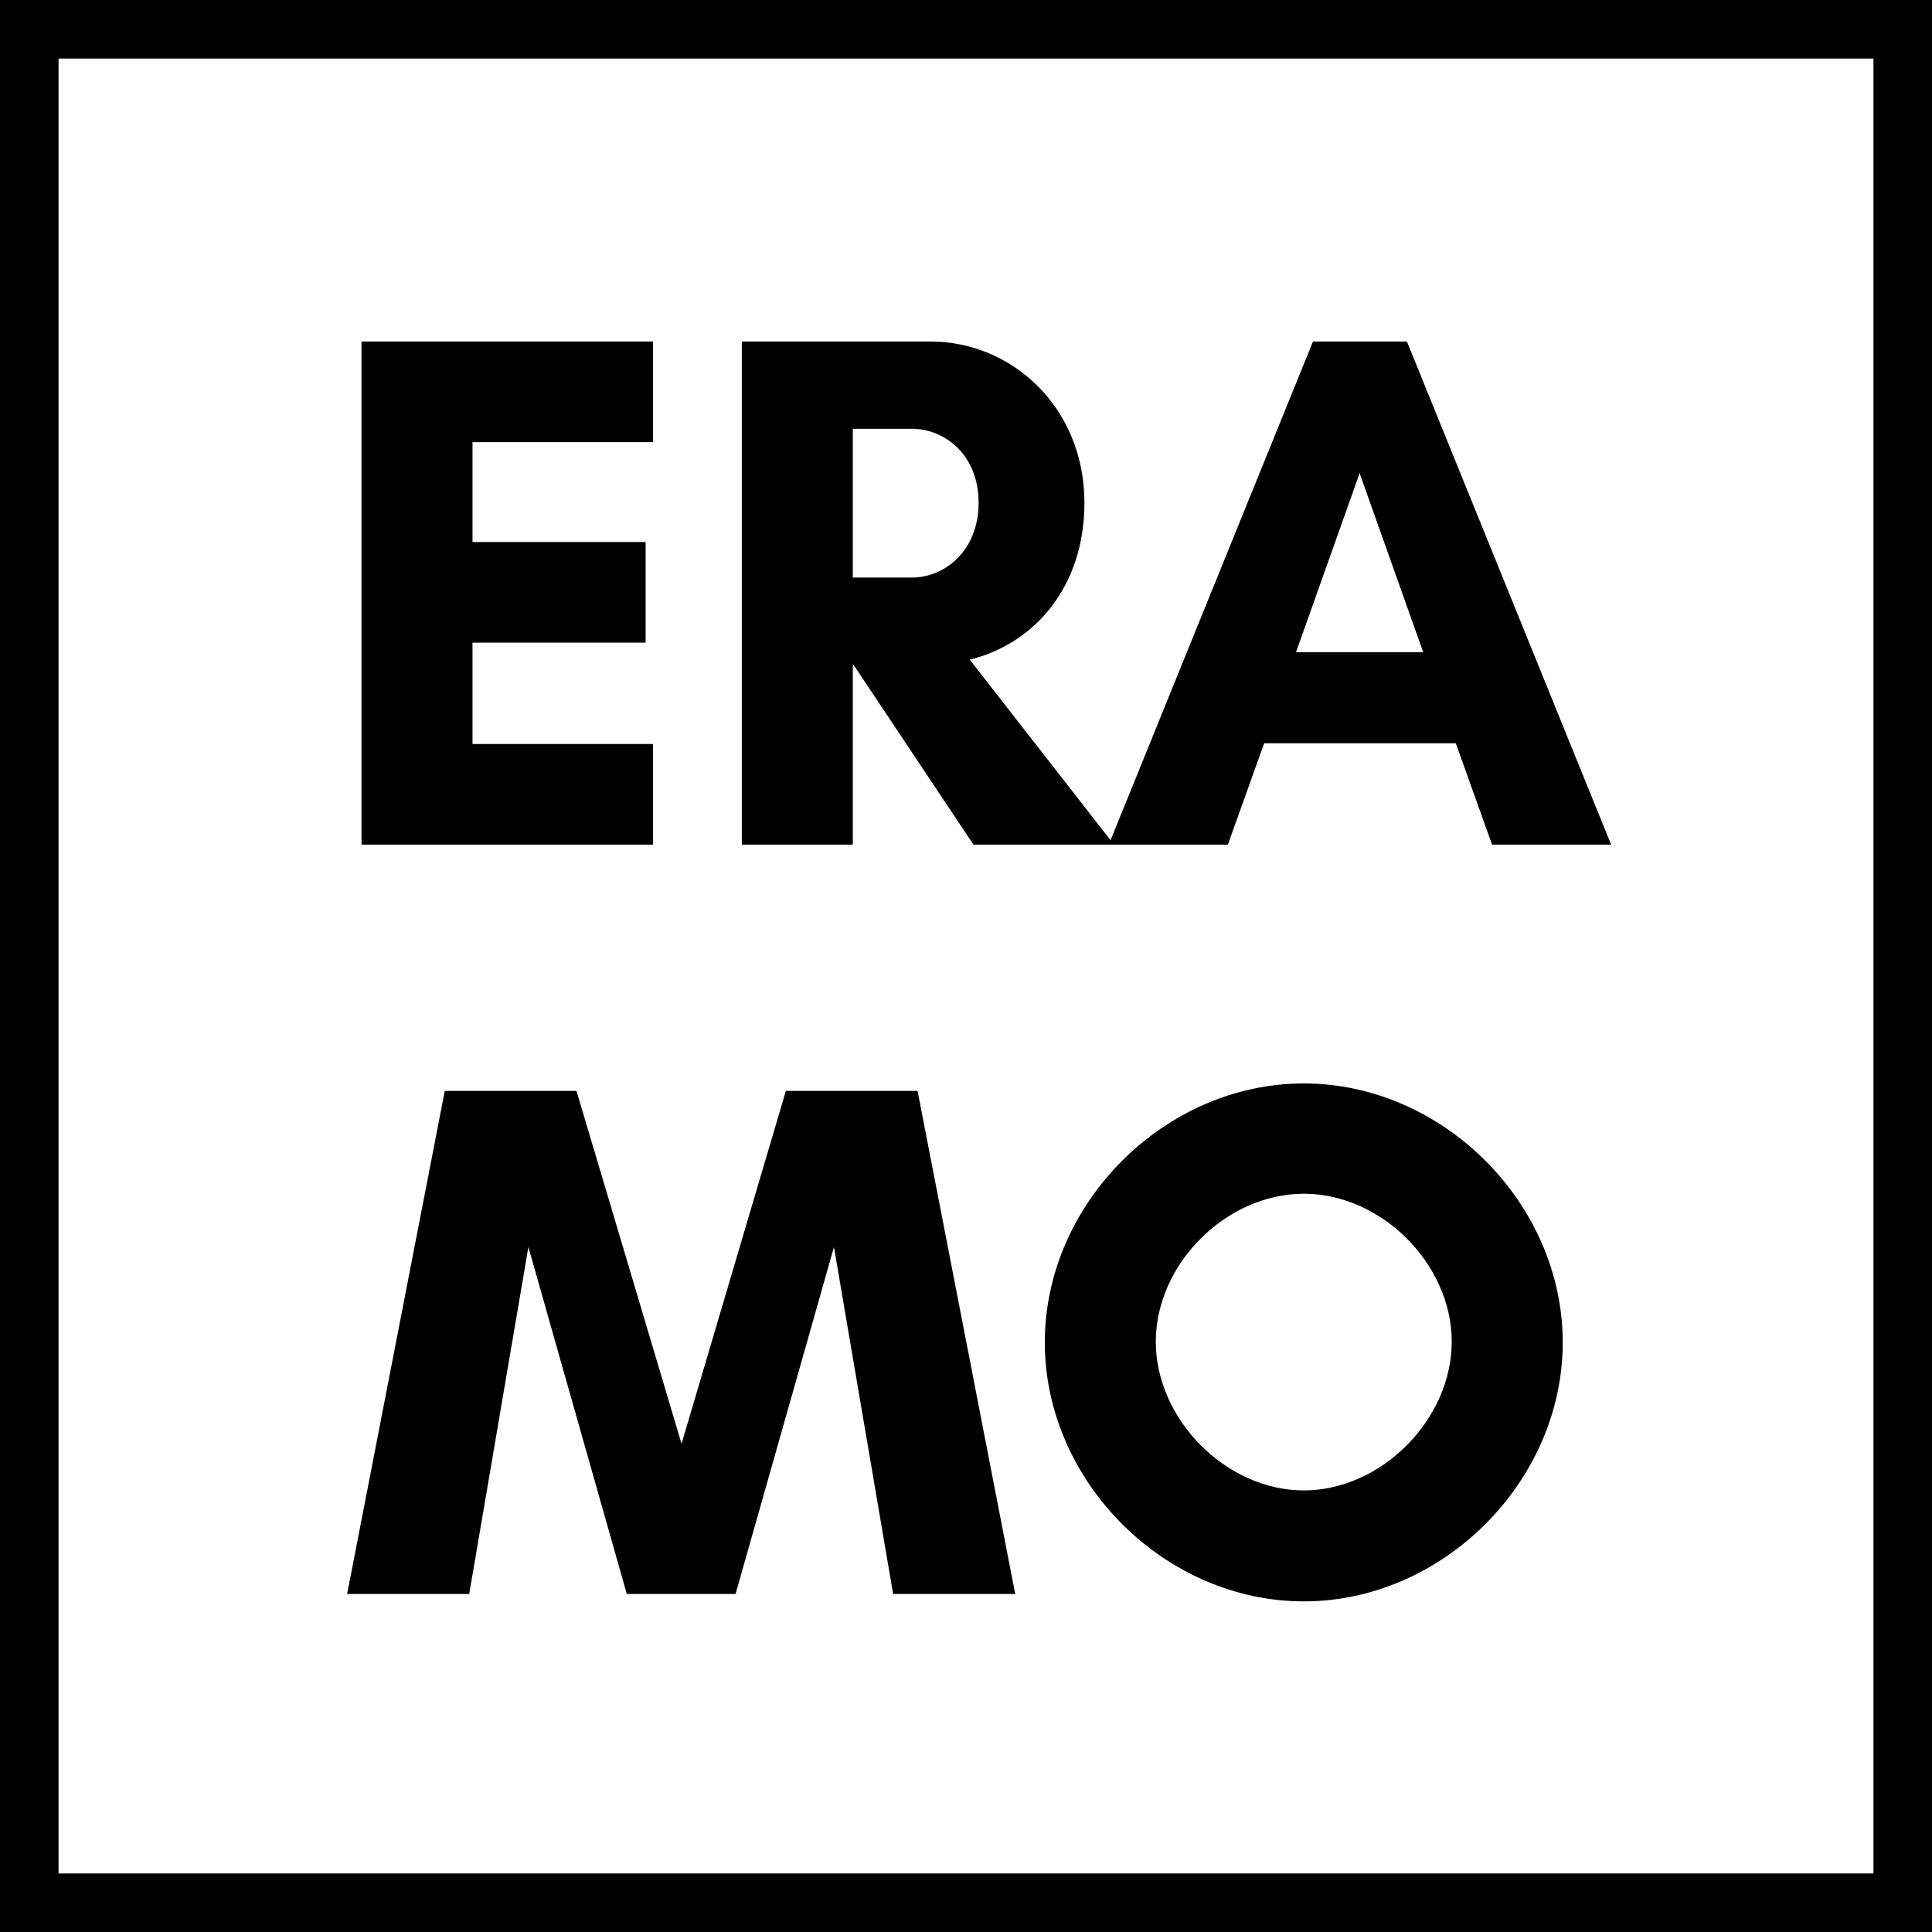 <svg xmlns="http://www.w3.org/2000/svg" version="1.1" xmlns:xlink="http://www.w3.org/1999/xlink" xmlns:svgjs="http://svgjs.dev/svgjs" width="495" height="495"><svg id="SvgjsSvg1017" data-name="Livello 1" xmlns="http://www.w3.org/2000/svg" viewBox="0 0 495 495">
  <g>
    <path d="M167.31,216.4h-74.69V87.5h74.69v25.78h-46.25v25.59h44.36v25.78h-44.36v25.97h46.25v25.78Z"></path>
    <path d="M218.5,216.4h-28.43V87.5h48.34c20.85,0,39.43,16.87,39.43,41.32,0,21.8-13.08,36.21-29.38,40.19l36.96,47.39h-36.02l-30.71-46.06h-.19v46.06ZM218.5,109.87v38.1h15.17c8.34,0,17.06-6.82,17.06-19.15s-8.72-18.96-17.06-18.96h-15.17Z"></path>
    <path d="M382.28,216.4l-9.29-25.97h-49.1l-9.29,25.97h-30.52l52.32-128.9h24.07l52.32,128.9h-30.52ZM348.35,121.24l-16.3,45.87h32.6l-16.3-45.87Z"></path>
    <path d="M228.83,408.4l-15.16-88.9-25.21,88.9h-27.87l-25.21-88.9-15.16,88.9h-31.28l25.02-128.9h33.74l26.92,90.42,26.73-90.42h33.74l25.02,128.9h-31.28Z"></path>
    <path d="M334.04,410.29c-35.64,0-66.35-30.71-66.35-66.35s30.71-66.35,66.35-66.35,66.35,30.71,66.35,66.35-30.71,66.35-66.35,66.35ZM334.04,305.85c-19.9,0-37.91,18.01-37.91,37.91s18.01,38.1,37.91,38.1,37.91-18.2,37.91-38.1-18.01-37.91-37.91-37.91Z"></path>
  </g>
  <path d="M495,495H0V0h495v495ZM15,480h465V15H15v465Z"></path>
</svg><style>@media (prefers-color-scheme: light) { :root { filter: none; } }
@media (prefers-color-scheme: dark) { :root { filter: none; } }
</style></svg>